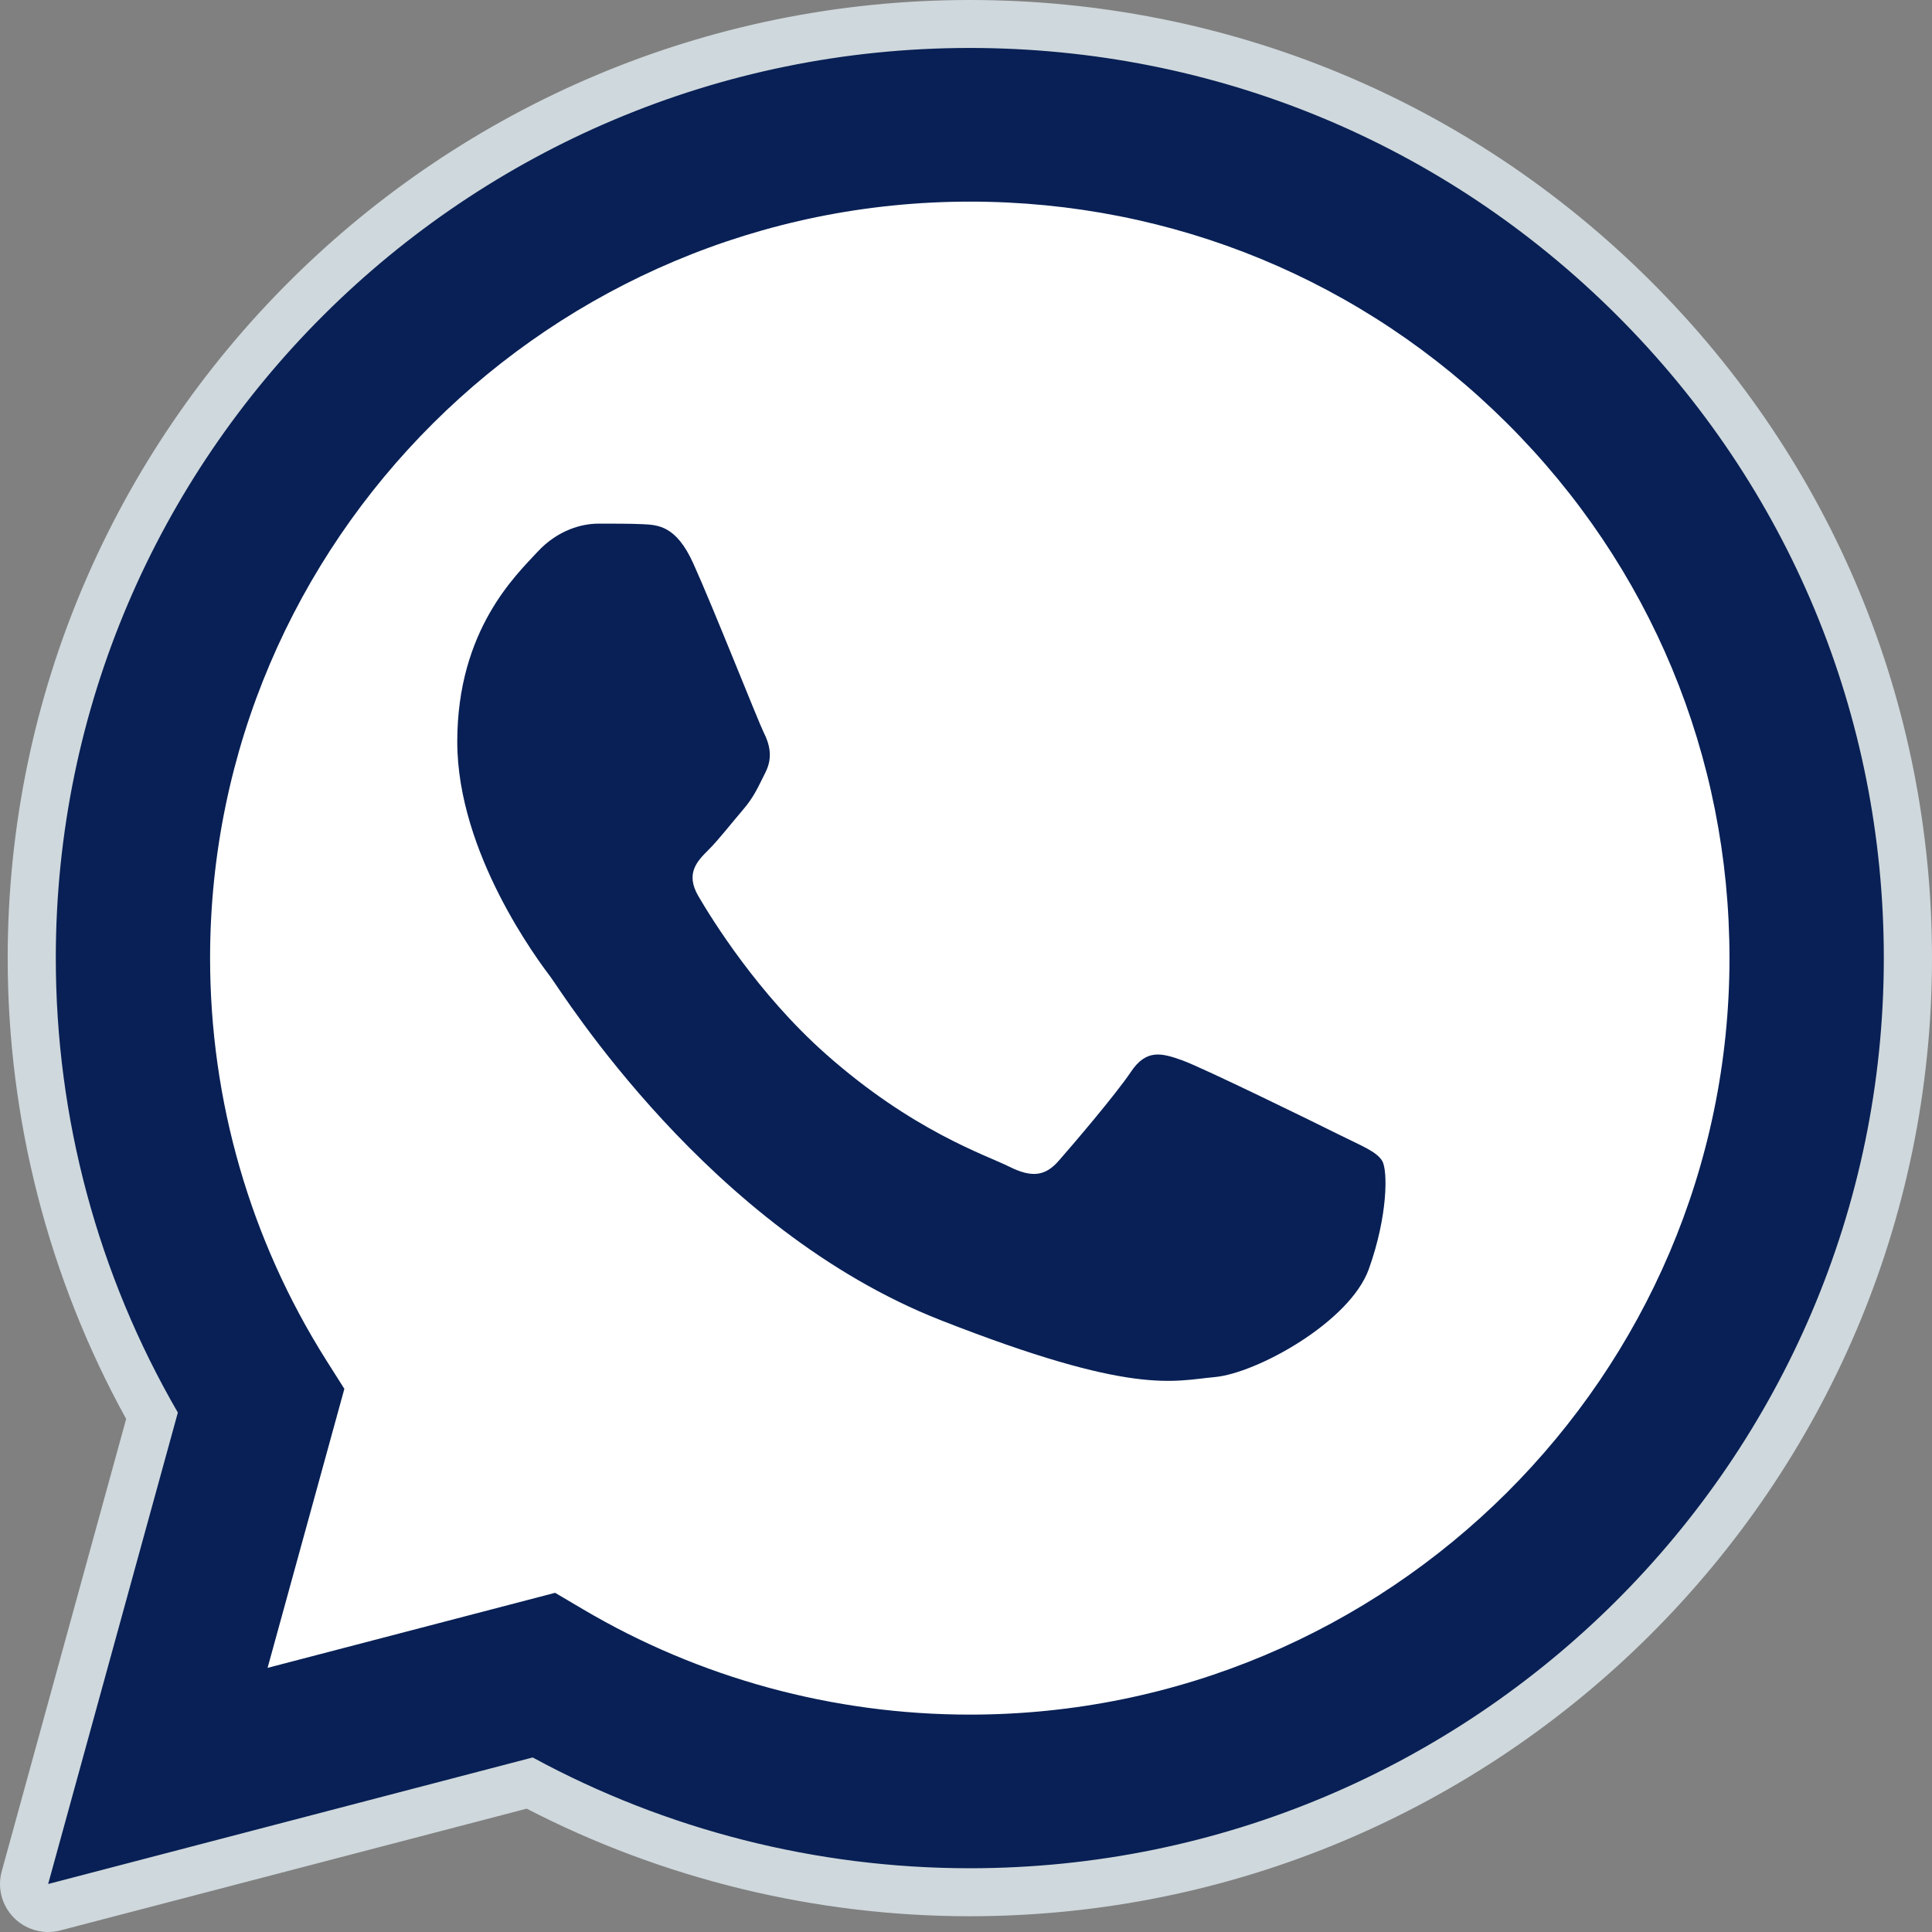 <svg width="50" height="50" viewBox="0 0 50 50" fill="none" xmlns="http://www.w3.org/2000/svg">
<rect x="0" y="0" width="50" height="50" fill="#808080" stroke="none"/>
<path d="M1.246 48.758L4.603 36.557C2.532 32.987 1.443 28.935 1.444 24.785C1.451 11.803 12.06 1.241 25.099 1.241C31.427 1.243 37.364 3.696 41.831 8.146C46.296 12.597 48.755 18.512 48.753 24.804C48.748 37.787 38.136 48.35 25.099 48.35H25.089C21.131 48.349 17.24 47.36 13.786 45.483L1.246 48.758Z" fill="#082055"/>
<path d="M1.246 49.379C1.082 49.379 0.922 49.314 0.804 49.195C0.648 49.037 0.587 48.808 0.646 48.596L3.934 36.642C1.895 33.036 0.82 28.943 0.823 24.787C0.828 11.46 11.718 0.62 25.099 0.62C31.59 0.623 37.688 3.14 42.272 7.708C46.855 12.277 49.378 18.348 49.376 24.804C49.371 38.129 38.48 48.97 25.099 48.97C21.126 48.969 17.196 47.993 13.707 46.146L1.405 49.358C1.352 49.372 1.3 49.379 1.246 49.379Z" fill="#082055"/>
<path d="M25.099 1.241C31.427 1.243 37.365 3.696 41.831 8.146C46.296 12.597 48.755 18.512 48.753 24.804C48.748 37.787 38.136 48.35 25.099 48.35H25.089C21.131 48.349 17.241 47.36 13.786 45.483L1.246 48.758L4.603 36.557C2.532 32.987 1.443 28.935 1.444 24.785C1.451 11.803 12.06 1.241 25.099 1.241ZM25.099 0C11.375 0 0.205 11.118 0.199 24.785C0.197 28.962 1.256 33.079 3.265 36.722L0.044 48.432C-0.073 48.86 0.047 49.316 0.361 49.632C0.597 49.87 0.917 50 1.246 50C1.352 50 1.458 49.986 1.563 49.959L13.631 46.808C17.154 48.629 21.104 49.591 25.089 49.592C38.824 49.592 49.994 38.473 50 24.805C50.002 18.182 47.415 11.954 42.714 7.27C38.011 2.584 31.756 0.002 25.099 0Z" fill="#CFD8DC"/>
<path d="M39.005 10.957C35.293 7.257 30.358 5.219 25.105 5.218C14.262 5.218 5.442 13.996 5.437 24.787C5.436 28.485 6.475 32.085 8.443 35.202L8.912 35.943L6.925 43.164L14.366 41.222L15.085 41.646C18.102 43.43 21.564 44.373 25.092 44.374H25.099C35.935 44.374 44.755 35.594 44.759 24.803C44.76 19.574 42.718 14.656 39.005 10.957Z" fill="white"/>
<path fill-rule="evenodd" clip-rule="evenodd" d="M17.943 14.583C17.5 13.603 17.035 13.583 16.612 13.565C16.267 13.55 15.873 13.552 15.48 13.552C15.086 13.552 14.446 13.699 13.904 14.289C13.362 14.878 11.834 16.301 11.834 19.196C11.834 22.092 13.952 24.891 14.248 25.283C14.543 25.675 18.336 31.807 24.344 34.166C29.336 36.127 30.353 35.737 31.436 35.639C32.52 35.541 34.934 34.216 35.426 32.841C35.918 31.467 35.918 30.29 35.771 30.044C35.623 29.798 35.229 29.652 34.638 29.357C34.048 29.061 31.141 27.639 30.599 27.442C30.057 27.247 29.664 27.148 29.269 27.738C28.875 28.326 27.742 29.652 27.397 30.044C27.052 30.437 26.707 30.487 26.117 30.192C25.526 29.896 23.622 29.276 21.364 27.271C19.607 25.712 18.421 23.785 18.076 23.196C17.731 22.608 18.039 22.289 18.335 21.995C18.601 21.731 18.926 21.308 19.222 20.964C19.517 20.621 19.616 20.375 19.813 19.983C20.01 19.59 19.911 19.246 19.763 18.952C19.617 18.657 18.468 15.746 17.943 14.583Z" fill="#082055"/>
</svg>
